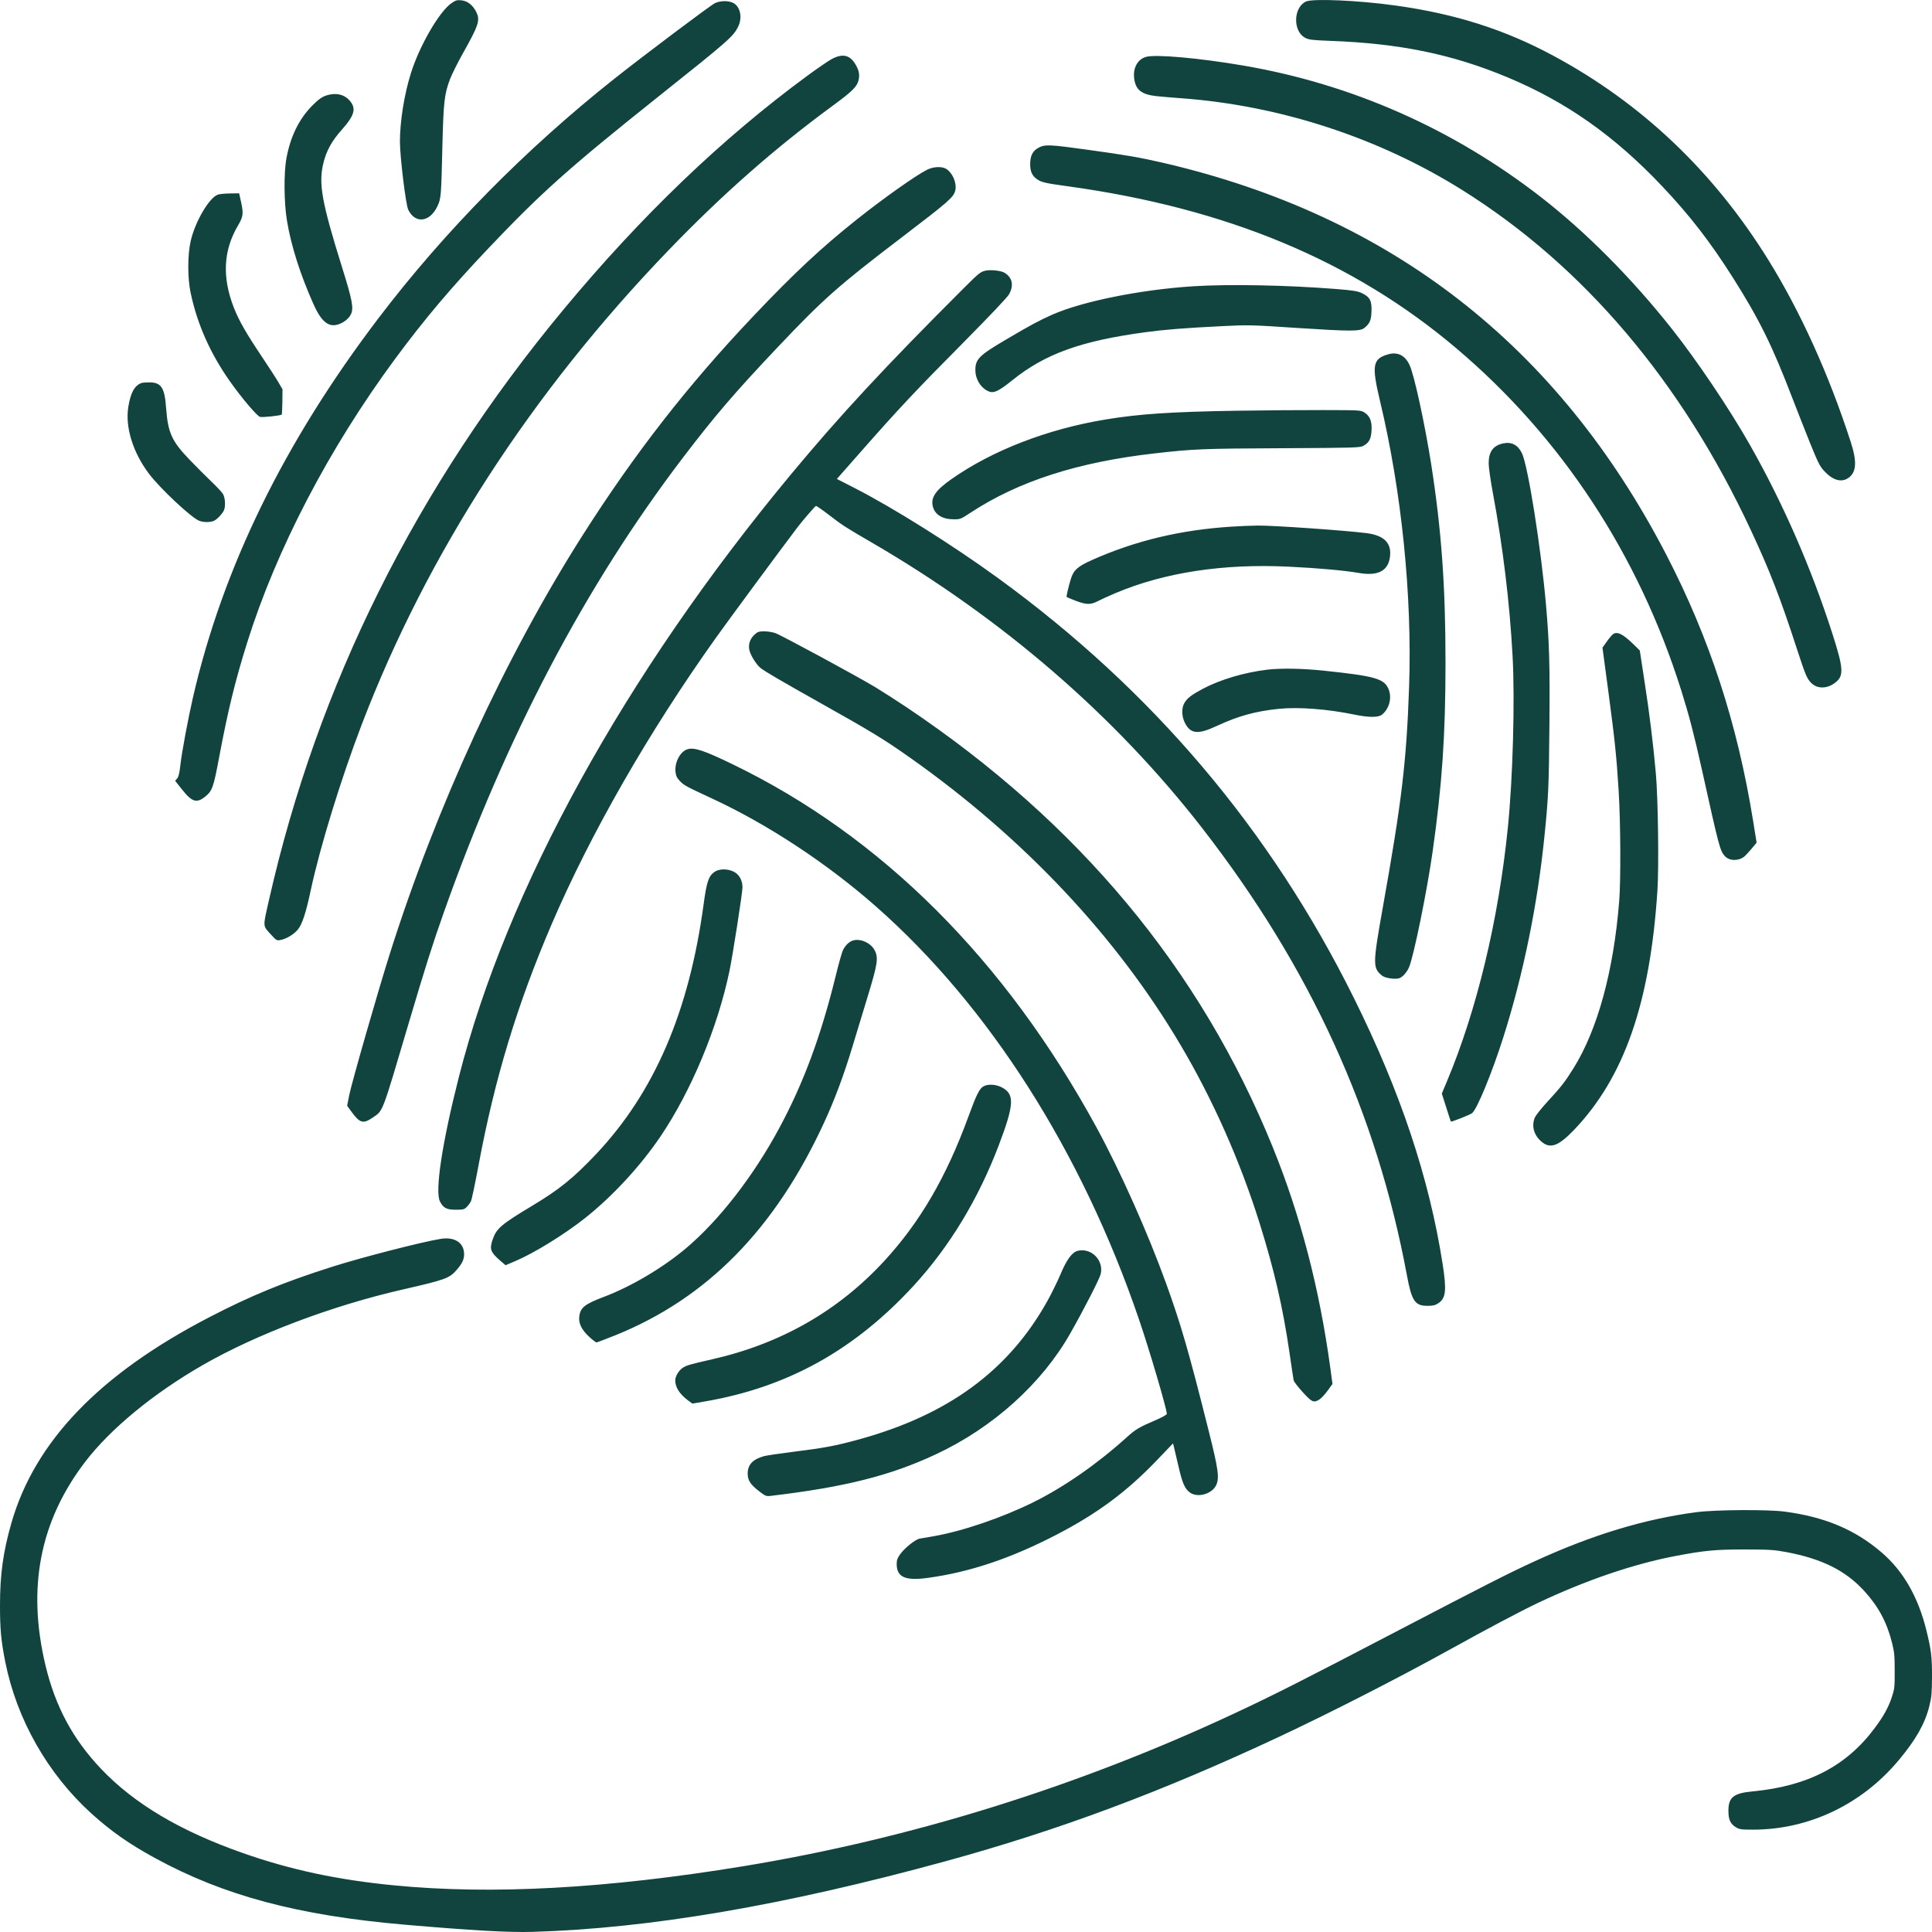 <?xml version="1.0" encoding="UTF-8"?> <svg xmlns="http://www.w3.org/2000/svg" width="32" height="32" viewBox="0 0 32 32" fill="none"> <path fill-rule="evenodd" clip-rule="evenodd" d="M7.481 0.05C7.279 0.186 6.949 0.755 6.806 1.212C6.696 1.56 6.624 2.011 6.624 2.346C6.624 2.591 6.721 3.39 6.761 3.472C6.877 3.713 7.121 3.682 7.247 3.412C7.305 3.286 7.308 3.25 7.327 2.433C7.345 1.69 7.36 1.558 7.454 1.31C7.487 1.226 7.579 1.041 7.659 0.898C7.929 0.417 7.956 0.337 7.889 0.2C7.834 0.086 7.742 0.014 7.64 0.005C7.572 -0.002 7.546 0.005 7.481 0.05ZM21.631 0.025C21.421 0.124 21.411 0.516 21.617 0.626C21.68 0.659 21.732 0.665 22.037 0.677C23.181 0.719 24.052 0.898 24.965 1.279C25.939 1.685 26.74 2.249 27.529 3.083C27.988 3.568 28.325 4.004 28.7 4.595C29.139 5.288 29.356 5.728 29.69 6.601C29.761 6.786 29.89 7.112 29.975 7.325C30.109 7.657 30.142 7.723 30.211 7.798C30.357 7.956 30.498 7.997 30.615 7.916C30.749 7.823 30.76 7.648 30.654 7.32C30.293 6.205 29.824 5.168 29.29 4.306C28.381 2.84 27.192 1.71 25.728 0.923C24.922 0.489 24.103 0.228 23.11 0.091C22.503 0.006 21.744 -0.027 21.631 0.025ZM11.842 0.052C11.766 0.089 10.686 0.9 10.181 1.3C8.705 2.469 7.361 3.833 6.266 5.274C4.708 7.324 3.693 9.398 3.198 11.543C3.112 11.919 3.014 12.444 2.987 12.676C2.973 12.804 2.958 12.866 2.934 12.894L2.901 12.933L3.01 13.07C3.179 13.285 3.256 13.309 3.398 13.195C3.516 13.1 3.536 13.046 3.633 12.525C3.775 11.771 3.894 11.282 4.09 10.656C4.574 9.105 5.446 7.431 6.545 5.943C7.026 5.292 7.465 4.771 8.097 4.105C8.964 3.191 9.427 2.778 10.892 1.61C12.073 0.669 12.147 0.605 12.228 0.437C12.302 0.284 12.258 0.098 12.135 0.044C12.054 0.008 11.926 0.012 11.842 0.052ZM13.769 0.982C13.71 1.015 13.53 1.139 13.369 1.257C11.953 2.298 10.617 3.58 9.33 5.131C6.892 8.069 5.261 11.341 4.455 14.908C4.351 15.37 4.347 15.325 4.499 15.491C4.578 15.577 4.586 15.581 4.647 15.569C4.745 15.55 4.863 15.479 4.931 15.399C5.004 15.314 5.066 15.126 5.149 14.736C5.302 14.023 5.646 12.905 5.99 12.004C7.073 9.174 8.801 6.503 11.075 4.143C11.966 3.218 12.833 2.455 13.794 1.75C14.11 1.518 14.193 1.438 14.219 1.334C14.243 1.239 14.229 1.166 14.167 1.062C14.074 0.907 13.95 0.882 13.769 0.982ZM18.979 0.943C18.84 0.984 18.763 1.128 18.786 1.302C18.81 1.488 18.907 1.565 19.151 1.592C19.233 1.601 19.424 1.617 19.575 1.628C21.208 1.749 22.838 2.282 24.22 3.148C26.231 4.408 27.852 6.319 29.001 8.784C29.315 9.457 29.49 9.908 29.765 10.756C29.904 11.181 29.929 11.241 30 11.312C30.101 11.413 30.262 11.411 30.397 11.307C30.544 11.195 30.536 11.073 30.347 10.486C29.995 9.393 29.53 8.331 28.982 7.365C28.641 6.765 28.108 5.973 27.686 5.44C27.027 4.608 26.269 3.845 25.531 3.271C24.071 2.136 22.397 1.395 20.594 1.086C19.857 0.96 19.136 0.896 18.979 0.943ZM5.433 1.573C5.344 1.595 5.279 1.64 5.163 1.758C4.951 1.976 4.811 2.262 4.745 2.617C4.699 2.861 4.703 3.358 4.754 3.661C4.822 4.071 4.971 4.54 5.189 5.031C5.319 5.324 5.439 5.425 5.6 5.374C5.692 5.345 5.776 5.279 5.812 5.206C5.861 5.106 5.836 4.971 5.667 4.432C5.329 3.349 5.274 3.043 5.355 2.706C5.405 2.499 5.494 2.337 5.66 2.15C5.876 1.907 5.905 1.794 5.789 1.663C5.704 1.567 5.579 1.535 5.433 1.573ZM17.201 2.447C17.103 2.5 17.063 2.579 17.063 2.722C17.064 2.843 17.095 2.911 17.177 2.969C17.249 3.019 17.315 3.035 17.683 3.085C20.32 3.448 22.413 4.321 24.125 5.772C25.864 7.245 27.136 9.18 27.846 11.433C27.976 11.847 28.058 12.161 28.189 12.748C28.476 14.043 28.488 14.089 28.569 14.18C28.642 14.261 28.791 14.265 28.889 14.189C28.912 14.17 28.968 14.11 29.013 14.056L29.095 13.957L29.037 13.596C28.776 11.981 28.316 10.571 27.596 9.182C25.803 5.724 23.038 3.572 19.266 2.697C18.876 2.607 18.657 2.569 18.003 2.479C17.386 2.393 17.305 2.39 17.201 2.447ZM15.358 2.81C15.175 2.901 14.645 3.275 14.198 3.63C13.609 4.098 13.156 4.52 12.477 5.237C11.388 6.385 10.511 7.512 9.646 8.872C8.368 10.883 7.222 13.371 6.452 15.812C6.255 16.436 5.821 17.948 5.783 18.145L5.75 18.315L5.821 18.413C5.961 18.604 6.014 18.619 6.172 18.512C6.349 18.39 6.318 18.471 6.768 16.952C7.043 16.023 7.166 15.634 7.353 15.107C8.385 12.194 9.689 9.713 11.305 7.589C11.834 6.894 12.176 6.495 12.88 5.752C13.637 4.952 13.882 4.735 14.921 3.943C15.714 3.338 15.796 3.267 15.822 3.156C15.85 3.038 15.784 2.874 15.68 2.802C15.61 2.753 15.466 2.757 15.358 2.81ZM3.613 3.222C3.47 3.266 3.235 3.663 3.159 3.989C3.106 4.217 3.105 4.603 3.157 4.848C3.268 5.372 3.482 5.854 3.811 6.32C4.003 6.592 4.258 6.892 4.307 6.905C4.349 6.916 4.65 6.884 4.666 6.867C4.671 6.862 4.675 6.766 4.677 6.653L4.679 6.448L4.611 6.331C4.574 6.267 4.447 6.072 4.331 5.898C4.078 5.521 3.958 5.311 3.874 5.098C3.676 4.591 3.698 4.149 3.943 3.733C4.03 3.586 4.035 3.538 3.99 3.333L3.961 3.202L3.814 3.204C3.733 3.205 3.643 3.213 3.613 3.222ZM16.314 4.485C16.235 4.506 16.207 4.529 15.949 4.787C14.66 6.074 13.901 6.892 13.09 7.87C10.347 11.177 8.395 14.721 7.602 17.832C7.324 18.923 7.201 19.73 7.287 19.9C7.342 20.008 7.397 20.037 7.55 20.037C7.67 20.037 7.689 20.032 7.73 19.992C7.755 19.967 7.787 19.924 7.8 19.897C7.814 19.87 7.871 19.597 7.928 19.291C8.194 17.864 8.567 16.636 9.137 15.308C9.781 13.807 10.745 12.126 11.85 10.575C12.039 10.308 12.966 9.053 13.205 8.739C13.291 8.625 13.497 8.387 13.515 8.38C13.523 8.377 13.621 8.445 13.733 8.531C13.947 8.697 13.998 8.73 14.432 8.982C16.601 10.242 18.473 11.86 19.919 13.725C21.701 16.023 22.801 18.428 23.303 21.123C23.382 21.549 23.436 21.629 23.643 21.629C23.731 21.629 23.771 21.62 23.82 21.588C23.948 21.504 23.963 21.379 23.895 20.939C23.673 19.514 23.197 18.085 22.423 16.527C21.039 13.737 19.088 11.435 16.532 9.576C15.782 9.03 14.796 8.411 14.147 8.079L13.861 7.933L14.283 7.454C14.876 6.78 15.172 6.464 15.971 5.659C16.398 5.227 16.687 4.923 16.714 4.873C16.795 4.727 16.768 4.597 16.639 4.518C16.58 4.481 16.396 4.463 16.314 4.485ZM19.755 4.742C18.883 4.799 17.933 4.991 17.433 5.21C17.212 5.308 17.075 5.381 16.66 5.626C16.215 5.888 16.155 5.948 16.155 6.133C16.155 6.269 16.233 6.407 16.347 6.469C16.449 6.526 16.521 6.496 16.775 6.292C17.312 5.86 17.913 5.644 18.983 5.501C19.292 5.459 19.621 5.433 20.243 5.402C20.672 5.38 20.719 5.381 21.486 5.432C22.364 5.489 22.525 5.489 22.595 5.434C22.687 5.361 22.711 5.308 22.716 5.159C22.723 4.983 22.691 4.92 22.561 4.857C22.485 4.821 22.418 4.81 22.12 4.786C21.312 4.722 20.338 4.704 19.755 4.742ZM22.992 5.869C22.735 5.942 22.716 6.049 22.857 6.64C23.216 8.143 23.391 9.865 23.339 11.377C23.296 12.614 23.217 13.276 22.906 15.017C22.735 15.978 22.734 16.035 22.896 16.163C22.944 16.2 23.098 16.223 23.171 16.204C23.227 16.189 23.302 16.107 23.339 16.019C23.416 15.837 23.637 14.755 23.729 14.103C23.885 13.005 23.942 12.177 23.942 10.982C23.943 9.713 23.875 8.777 23.705 7.689C23.598 7.01 23.422 6.201 23.345 6.042C23.27 5.884 23.147 5.824 22.992 5.869ZM2.339 6.345C2.227 6.389 2.164 6.505 2.126 6.735C2.07 7.072 2.201 7.495 2.47 7.85C2.651 8.089 3.155 8.562 3.293 8.623C3.366 8.655 3.494 8.655 3.552 8.622C3.605 8.593 3.68 8.513 3.708 8.455C3.738 8.392 3.731 8.248 3.695 8.185C3.678 8.155 3.591 8.061 3.502 7.977C3.414 7.893 3.248 7.727 3.134 7.608C2.843 7.304 2.781 7.165 2.751 6.754C2.727 6.416 2.669 6.331 2.464 6.333C2.409 6.334 2.353 6.339 2.339 6.345ZM20.483 6.803C19.39 6.821 18.868 6.856 18.306 6.949C17.346 7.108 16.436 7.46 15.757 7.937C15.495 8.121 15.413 8.242 15.451 8.39C15.485 8.523 15.607 8.599 15.786 8.601C15.904 8.603 15.91 8.6 16.067 8.497C16.866 7.971 17.85 7.654 19.129 7.509C19.767 7.436 19.929 7.43 21.228 7.424C22.436 7.418 22.525 7.415 22.581 7.385C22.677 7.332 22.709 7.271 22.717 7.13C22.725 6.978 22.692 6.893 22.602 6.834C22.541 6.794 22.533 6.793 21.914 6.792C21.57 6.791 20.926 6.796 20.483 6.803ZM24.897 7.344C24.731 7.38 24.657 7.482 24.657 7.675C24.657 7.737 24.687 7.951 24.724 8.15C24.894 9.064 25.004 9.973 25.053 10.863C25.093 11.598 25.058 12.893 24.974 13.716C24.82 15.235 24.461 16.73 23.967 17.908L23.881 18.113L23.954 18.342C23.994 18.468 24.028 18.574 24.031 18.577C24.039 18.586 24.337 18.469 24.38 18.439C24.46 18.384 24.715 17.766 24.904 17.167C25.233 16.128 25.467 14.978 25.581 13.85C25.646 13.213 25.655 13.02 25.663 12.025C25.672 11.024 25.662 10.652 25.607 10.023C25.526 9.088 25.31 7.722 25.209 7.509C25.143 7.37 25.037 7.314 24.897 7.344ZM20.397 8.723C19.557 8.776 18.808 8.955 18.093 9.273C17.848 9.382 17.78 9.443 17.735 9.594C17.695 9.727 17.66 9.88 17.667 9.888C17.67 9.892 17.737 9.919 17.815 9.95C17.988 10.017 18.066 10.019 18.179 9.959C18.226 9.934 18.36 9.873 18.475 9.824C19.287 9.482 20.257 9.333 21.345 9.386C21.834 9.409 22.27 9.449 22.508 9.49C22.818 9.544 22.989 9.458 23.021 9.232C23.055 8.997 22.929 8.868 22.632 8.83C22.261 8.784 21.083 8.702 20.834 8.705C20.726 8.706 20.529 8.714 20.397 8.723ZM12.496 10.513C12.418 10.585 12.388 10.684 12.415 10.779C12.441 10.87 12.529 11.009 12.596 11.063C12.669 11.122 12.944 11.282 13.601 11.651C14.439 12.121 14.647 12.248 15.091 12.562C16.964 13.888 18.492 15.512 19.554 17.309C20.087 18.209 20.538 19.225 20.861 20.253C21.104 21.029 21.248 21.649 21.357 22.398C21.391 22.632 21.422 22.841 21.427 22.863C21.431 22.884 21.498 22.972 21.576 23.057C21.73 23.227 21.76 23.24 21.856 23.178C21.886 23.159 21.946 23.094 21.99 23.033L22.07 22.923L22.034 22.656C21.853 21.334 21.541 20.137 21.083 19.006C19.885 16.05 17.869 13.627 15.015 11.714C14.855 11.607 14.623 11.458 14.501 11.384C14.208 11.206 12.947 10.524 12.842 10.486C12.796 10.47 12.714 10.457 12.658 10.457C12.569 10.457 12.549 10.464 12.496 10.513ZM26.717 10.504C26.696 10.52 26.648 10.576 26.611 10.63L26.542 10.727L26.636 11.429C26.748 12.271 26.774 12.518 26.81 13.099C26.842 13.617 26.847 14.572 26.819 14.926C26.727 16.082 26.462 17.052 26.062 17.694C25.923 17.917 25.855 18.005 25.631 18.247C25.529 18.358 25.434 18.477 25.42 18.514C25.364 18.654 25.407 18.803 25.532 18.91C25.677 19.033 25.812 18.984 26.068 18.718C26.9 17.849 27.33 16.618 27.452 14.754C27.478 14.36 27.463 13.219 27.426 12.809C27.383 12.326 27.319 11.803 27.236 11.271L27.16 10.774L27.061 10.677C26.885 10.503 26.785 10.453 26.717 10.504ZM20.989 11.092C20.608 11.138 20.211 11.256 19.926 11.407C19.734 11.509 19.665 11.562 19.618 11.642C19.567 11.728 19.571 11.867 19.627 11.976C19.721 12.158 19.844 12.169 20.154 12.024C20.51 11.858 20.796 11.78 21.186 11.74C21.512 11.708 21.985 11.744 22.428 11.835C22.668 11.885 22.827 11.886 22.888 11.838C23.011 11.742 23.059 11.556 22.998 11.412C22.926 11.241 22.776 11.198 21.932 11.109C21.575 11.071 21.216 11.065 20.989 11.092ZM11.383 12.411C11.267 12.449 11.174 12.624 11.188 12.778C11.195 12.849 11.208 12.879 11.26 12.935C11.325 13.006 11.365 13.027 11.792 13.225C12.716 13.653 13.697 14.299 14.51 15.015C16.378 16.66 17.914 19.07 18.862 21.844C19.037 22.355 19.326 23.336 19.326 23.417C19.326 23.433 19.25 23.475 19.125 23.529C18.873 23.636 18.804 23.677 18.66 23.808C18.177 24.245 17.624 24.63 17.117 24.881C16.593 25.14 15.939 25.363 15.452 25.447C15.362 25.462 15.264 25.479 15.234 25.484C15.163 25.496 14.987 25.637 14.911 25.741C14.864 25.806 14.852 25.84 14.852 25.903C14.852 26.123 14.992 26.186 15.366 26.135C16.063 26.04 16.742 25.812 17.5 25.419C18.174 25.07 18.664 24.706 19.159 24.189L19.429 23.907L19.445 23.971C19.454 24.007 19.488 24.152 19.521 24.294C19.582 24.558 19.621 24.65 19.698 24.713C19.82 24.815 20.068 24.753 20.142 24.602C20.2 24.484 20.18 24.335 20.02 23.701C19.689 22.381 19.564 21.95 19.316 21.262C19.013 20.423 18.556 19.399 18.165 18.68C16.649 15.897 14.6 13.851 12.135 12.659C11.658 12.428 11.495 12.374 11.383 12.411ZM11.833 14.442C11.737 14.509 11.704 14.609 11.655 14.971C11.415 16.753 10.839 18.092 9.873 19.116C9.499 19.511 9.266 19.7 8.827 19.964C8.294 20.284 8.221 20.347 8.157 20.539C8.106 20.693 8.124 20.741 8.294 20.888L8.374 20.956L8.539 20.886C8.854 20.752 9.359 20.439 9.701 20.167C10.152 19.807 10.61 19.311 10.94 18.823C11.449 18.07 11.886 17.022 12.082 16.084C12.138 15.815 12.298 14.784 12.298 14.696C12.297 14.581 12.244 14.484 12.157 14.44C12.053 14.386 11.912 14.387 11.833 14.442ZM14.126 15.578C14.063 15.598 14 15.659 13.961 15.74C13.944 15.775 13.891 15.962 13.844 16.156C13.598 17.159 13.308 17.941 12.906 18.687C12.481 19.476 11.918 20.204 11.372 20.667C10.988 20.994 10.451 21.312 9.992 21.484C9.681 21.602 9.61 21.66 9.594 21.811C9.582 21.921 9.636 22.029 9.76 22.143C9.816 22.194 9.869 22.235 9.879 22.235C9.889 22.235 10.03 22.181 10.193 22.116C11.71 21.503 12.832 20.362 13.643 18.608C13.825 18.215 13.979 17.802 14.123 17.323C14.186 17.114 14.3 16.74 14.376 16.491C14.536 15.965 14.551 15.864 14.488 15.741C14.426 15.618 14.249 15.539 14.126 15.578ZM16.288 17.994C16.222 18.032 16.173 18.13 16.038 18.499C15.675 19.493 15.239 20.242 14.647 20.885C13.884 21.713 12.932 22.257 11.792 22.515C11.417 22.6 11.365 22.616 11.303 22.659C11.24 22.703 11.184 22.8 11.184 22.862C11.184 22.981 11.259 23.095 11.405 23.202L11.468 23.248L11.678 23.212C13.042 22.977 14.147 22.365 15.127 21.302C15.725 20.652 16.205 19.861 16.546 18.961C16.799 18.291 16.808 18.123 16.593 18.01C16.495 17.959 16.362 17.951 16.288 17.994ZM7.296 20.52C6.977 20.572 5.976 20.83 5.488 20.986C4.694 21.239 4.149 21.463 3.462 21.82C1.649 22.76 0.577 23.875 0.189 25.225C0.052 25.702 0 26.079 0 26.587C0 26.985 0.017 27.169 0.086 27.52C0.275 28.475 0.789 29.381 1.517 30.04C1.839 30.331 2.14 30.542 2.567 30.775C3.705 31.397 4.937 31.726 6.693 31.878C7.83 31.976 8.422 32.009 8.818 31.998C10.763 31.941 12.989 31.56 15.658 30.829C17.538 30.314 19.236 29.68 21.179 28.77C22.029 28.372 23.165 27.791 23.997 27.331C24.637 26.976 25.189 26.684 25.478 26.547C26.265 26.175 27.049 25.907 27.742 25.774C28.229 25.681 28.409 25.664 28.899 25.664C29.307 25.665 29.389 25.67 29.585 25.707C30.18 25.819 30.57 26.014 30.88 26.354C31.114 26.611 31.252 26.869 31.337 27.207C31.376 27.36 31.382 27.419 31.382 27.672C31.383 27.943 31.38 27.971 31.336 28.106C31.279 28.277 31.204 28.416 31.058 28.613C30.588 29.25 29.946 29.584 29.03 29.671C28.71 29.701 28.626 29.77 28.628 29.999C28.629 30.142 28.662 30.212 28.755 30.267C28.81 30.3 28.847 30.305 29.031 30.305C29.963 30.305 30.841 29.886 31.455 29.147C31.735 28.811 31.883 28.548 31.955 28.262C31.993 28.11 31.998 28.049 32 27.781C32.002 27.45 31.986 27.322 31.907 27.003C31.77 26.448 31.523 26.019 31.163 25.711C30.724 25.335 30.226 25.125 29.559 25.037C29.282 25 28.415 25.005 28.102 25.046C27.245 25.157 26.368 25.423 25.416 25.861C24.988 26.057 24.605 26.252 23.081 27.047C21.593 27.824 21.099 28.074 20.457 28.374C17.851 29.594 15.091 30.453 12.315 30.91C10.051 31.281 8.151 31.386 6.523 31.227C5.594 31.137 4.814 30.97 4.027 30.694C2.987 30.329 2.228 29.879 1.677 29.301C1.208 28.808 0.916 28.266 0.753 27.582C0.446 26.297 0.661 25.196 1.408 24.216C1.83 23.664 2.541 23.079 3.363 22.607C4.25 22.098 5.505 21.624 6.672 21.358C7.375 21.197 7.442 21.173 7.562 21.036C7.653 20.932 7.687 20.861 7.687 20.775C7.687 20.583 7.53 20.481 7.296 20.52ZM17.852 20.717C17.758 20.739 17.668 20.861 17.565 21.107C17.515 21.225 17.417 21.425 17.346 21.552C16.701 22.707 15.698 23.44 14.209 23.846C13.841 23.947 13.648 23.983 13.157 24.044C12.918 24.074 12.69 24.108 12.652 24.119C12.467 24.171 12.384 24.261 12.384 24.407C12.384 24.517 12.428 24.587 12.568 24.695C12.675 24.779 12.689 24.785 12.761 24.777C13.993 24.631 14.744 24.442 15.499 24.089C16.445 23.647 17.254 22.919 17.726 22.087C17.949 21.695 18.213 21.181 18.231 21.102C18.285 20.876 18.077 20.664 17.852 20.717Z" fill="#12443F"></path> </svg> 